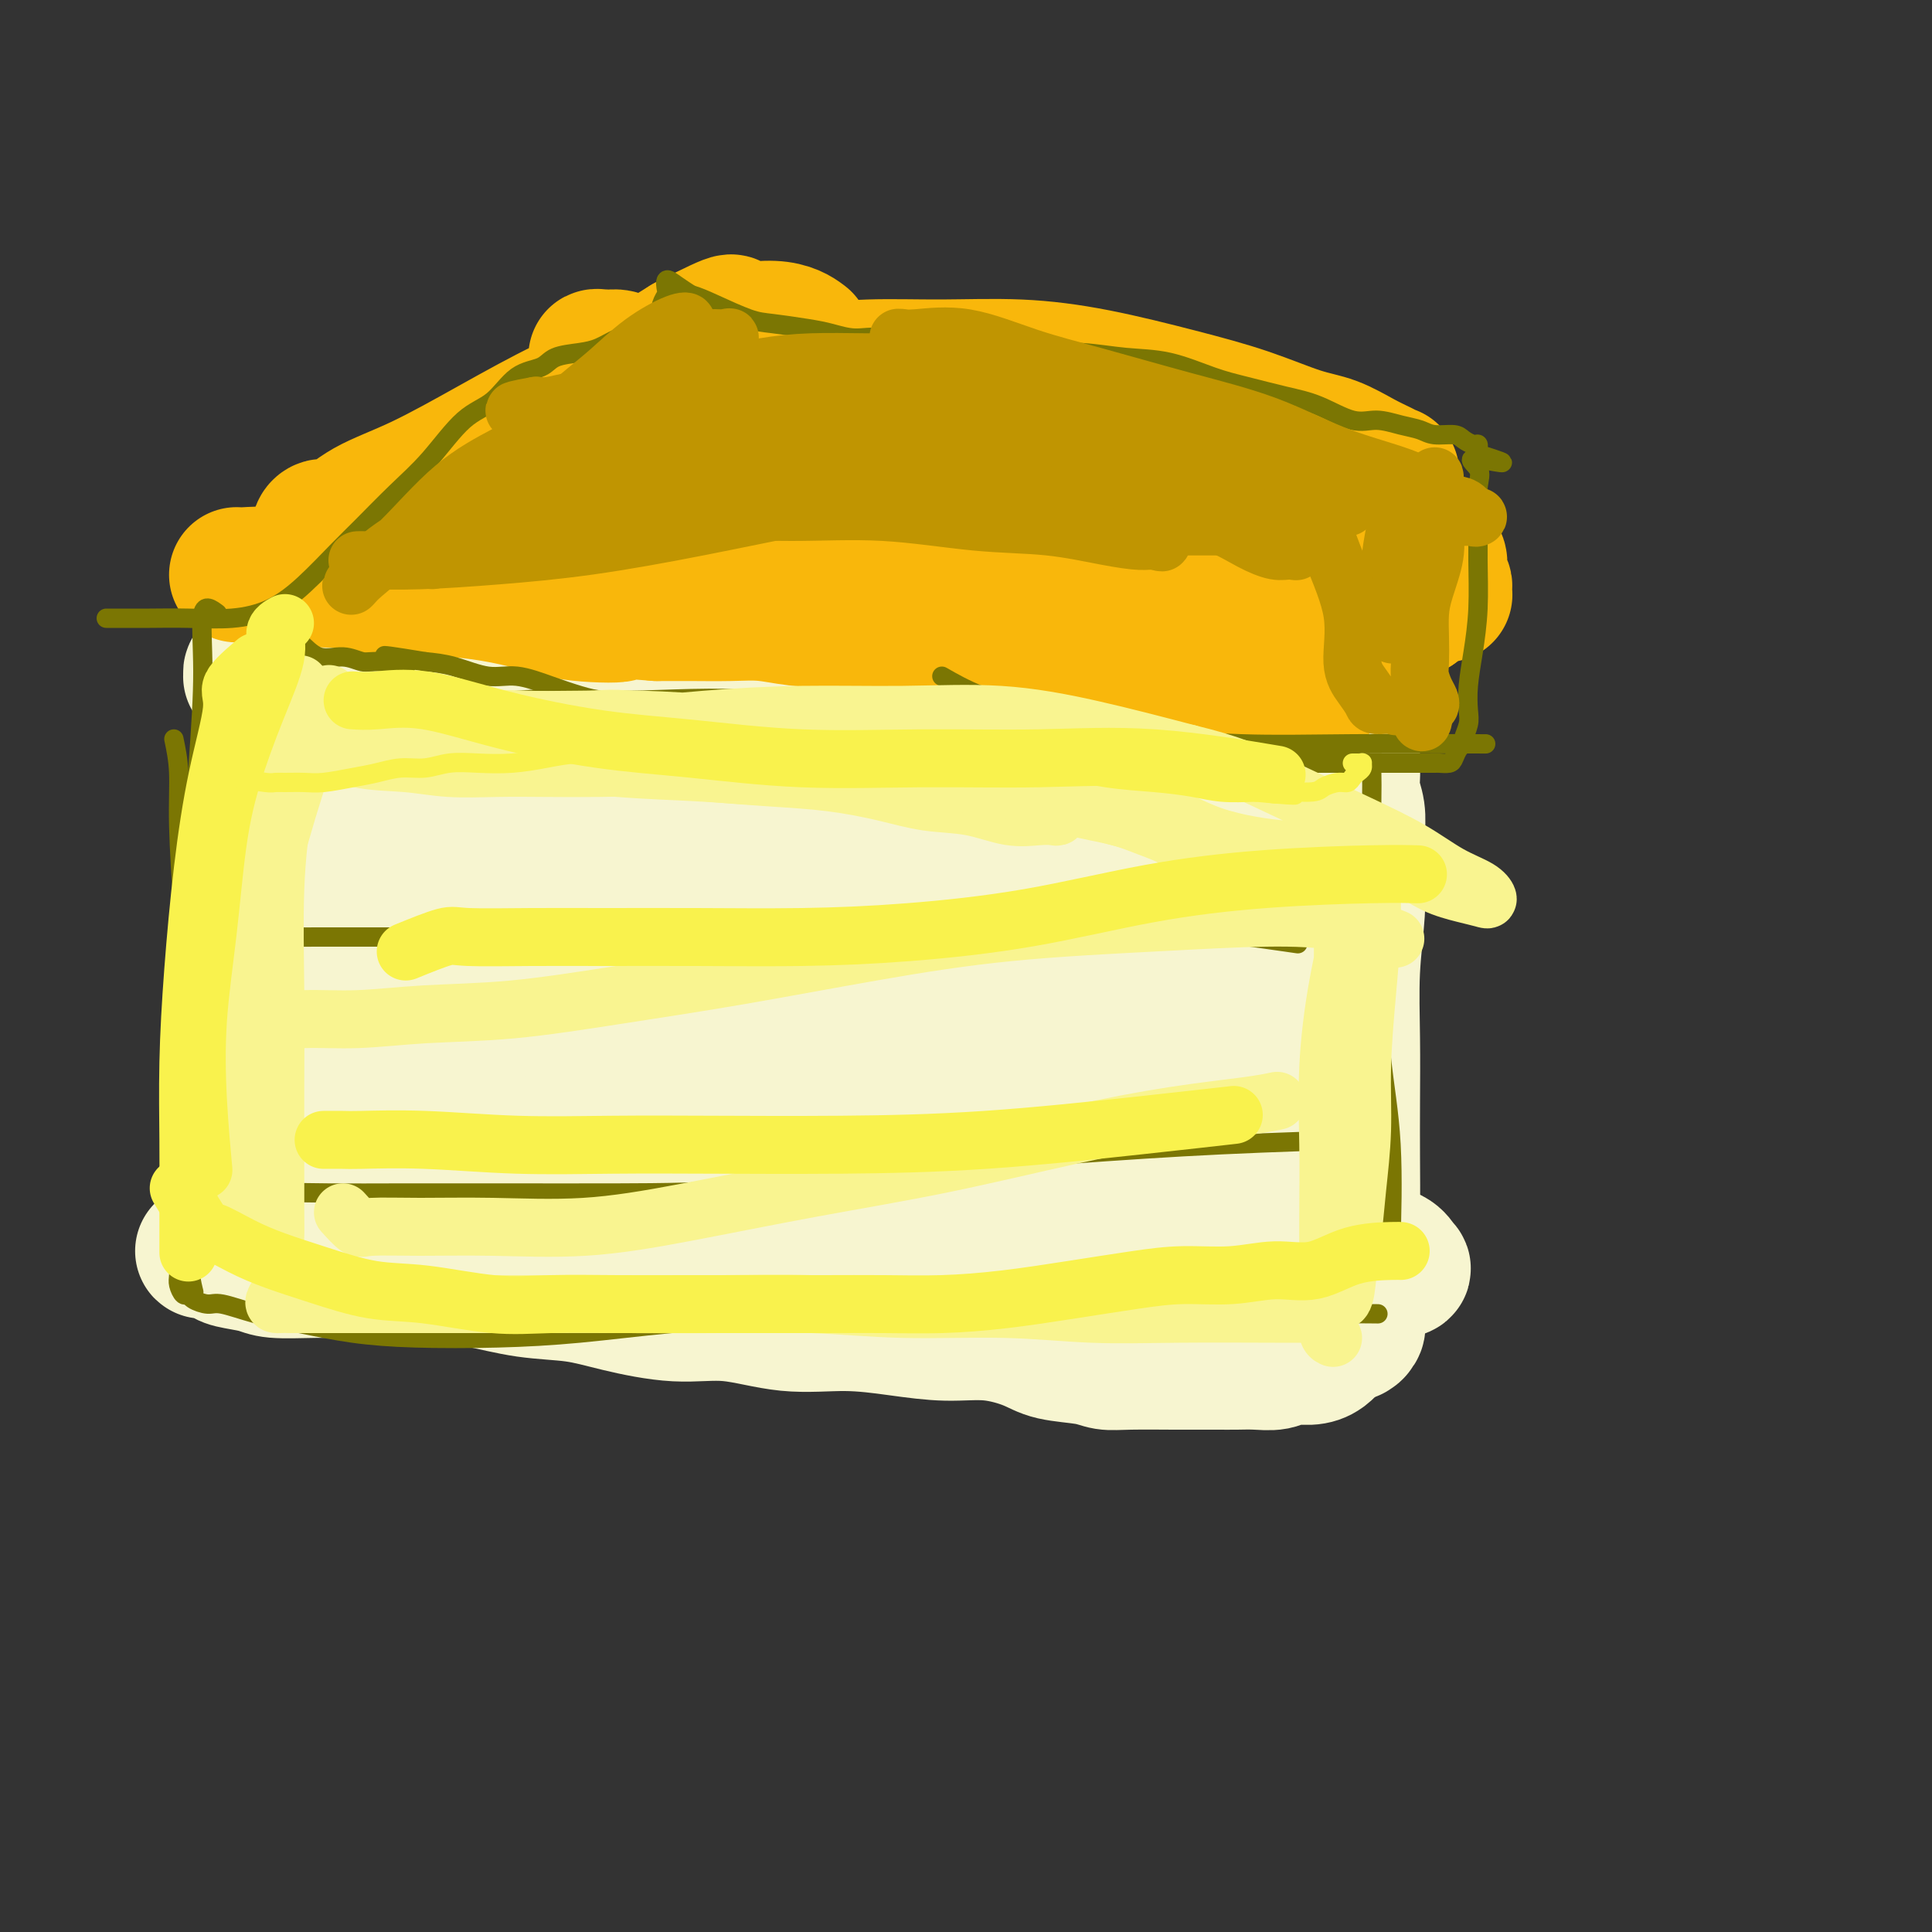 <svg viewBox='0 0 400 400' version='1.1' xmlns='http://www.w3.org/2000/svg' xmlns:xlink='http://www.w3.org/1999/xlink'><rect x="0" y="0" width="400" height="400" fill="#333333" stroke="none"/><g fill='none' stroke='#F7F5D0' stroke-width='28' stroke-linecap='round' stroke-linejoin='round'><path d='M65,135c-2.536,2.705 -5.072,5.411 -6,7c-0.928,1.589 -0.249,2.063 0,5c0.249,2.937 0.067,8.338 0,14c-0.067,5.662 -0.018,11.585 0,17c0.018,5.415 0.007,10.323 0,15c-0.007,4.677 -0.009,9.123 0,13c0.009,3.877 0.028,7.184 0,10c-0.028,2.816 -0.105,5.139 0,8c0.105,2.861 0.391,6.258 0,9c-0.391,2.742 -1.461,4.827 -2,7c-0.539,2.173 -0.548,4.432 -1,6c-0.452,1.568 -1.347,2.445 -2,4c-0.653,1.555 -1.064,3.790 -2,5c-0.936,1.210 -2.397,1.396 -3,2c-0.603,0.604 -0.349,1.626 -1,2c-0.651,0.374 -2.207,0.099 -3,0c-0.793,-0.099 -0.822,-0.024 -1,0c-0.178,0.024 -0.503,-0.005 -1,0c-0.497,0.005 -1.164,0.043 -1,0c0.164,-0.043 1.159,-0.165 2,0c0.841,0.165 1.527,0.619 2,1c0.473,0.381 0.732,0.691 2,1c1.268,0.309 3.546,0.619 5,1c1.454,0.381 2.084,0.833 4,1c1.916,0.167 5.119,0.048 8,0c2.881,-0.048 5.441,-0.024 8,0'/><path d='M73,263c6.461,0.854 7.114,0.987 9,1c1.886,0.013 5.005,-0.096 8,0c2.995,0.096 5.865,0.398 9,1c3.135,0.602 6.535,1.504 10,2c3.465,0.496 6.995,0.585 10,1c3.005,0.415 5.485,1.154 9,2c3.515,0.846 8.064,1.799 12,2c3.936,0.201 7.260,-0.348 11,0c3.740,0.348 7.897,1.594 12,2c4.103,0.406 8.152,-0.029 12,0c3.848,0.029 7.495,0.522 11,1c3.505,0.478 6.867,0.940 10,1c3.133,0.060 6.035,-0.281 9,0c2.965,0.281 5.992,1.186 8,2c2.008,0.814 2.996,1.539 5,2c2.004,0.461 5.024,0.660 7,1c1.976,0.340 2.909,0.823 4,1c1.091,0.177 2.339,0.047 5,0c2.661,-0.047 6.735,-0.013 9,0c2.265,0.013 2.721,0.005 4,0c1.279,-0.005 3.380,-0.005 5,0c1.620,0.005 2.758,0.016 4,0c1.242,-0.016 2.587,-0.059 4,0c1.413,0.059 2.893,0.219 4,0c1.107,-0.219 1.840,-0.818 3,-1c1.160,-0.182 2.747,0.053 4,0c1.253,-0.053 2.171,-0.396 3,-1c0.829,-0.604 1.569,-1.470 2,-2c0.431,-0.530 0.552,-0.723 1,-1c0.448,-0.277 1.224,-0.639 2,-1'/><path d='M279,276c2.543,-0.925 1.399,-0.236 1,0c-0.399,0.236 -0.054,0.019 0,0c0.054,-0.019 -0.182,0.159 0,0c0.182,-0.159 0.782,-0.654 1,-1c0.218,-0.346 0.055,-0.541 0,-1c-0.055,-0.459 -0.001,-1.182 0,-2c0.001,-0.818 -0.052,-1.732 0,-3c0.052,-1.268 0.210,-2.889 0,-5c-0.210,-2.111 -0.788,-4.711 -1,-7c-0.212,-2.289 -0.058,-4.266 0,-7c0.058,-2.734 0.019,-6.223 0,-10c-0.019,-3.777 -0.019,-7.841 0,-12c0.019,-4.159 0.057,-8.411 0,-13c-0.057,-4.589 -0.211,-9.514 0,-14c0.211,-4.486 0.785,-8.531 1,-12c0.215,-3.469 0.072,-6.360 0,-9c-0.072,-2.640 -0.072,-5.028 0,-7c0.072,-1.972 0.215,-3.529 0,-5c-0.215,-1.471 -0.790,-2.855 -1,-4c-0.210,-1.145 -0.057,-2.051 0,-3c0.057,-0.949 0.017,-1.943 0,-3c-0.017,-1.057 -0.010,-2.178 0,-3c0.010,-0.822 0.023,-1.344 0,-2c-0.023,-0.656 -0.083,-1.446 0,-2c0.083,-0.554 0.309,-0.873 0,-1c-0.309,-0.127 -1.155,-0.064 -2,0'/><path d='M278,150c-1.012,-2.785 -2.043,-0.746 -3,0c-0.957,0.746 -1.842,0.199 -3,0c-1.158,-0.199 -2.590,-0.050 -4,0c-1.410,0.050 -2.800,-0.001 -4,0c-1.200,0.001 -2.211,0.053 -4,0c-1.789,-0.053 -4.356,-0.210 -6,0c-1.644,0.210 -2.365,0.788 -4,1c-1.635,0.212 -4.185,0.057 -6,0c-1.815,-0.057 -2.897,-0.015 -5,0c-2.103,0.015 -5.228,0.004 -8,0c-2.772,-0.004 -5.193,-0.001 -8,0c-2.807,0.001 -6.002,0.000 -9,0c-2.998,-0.000 -5.800,-0.000 -9,0c-3.200,0.000 -6.798,0.000 -10,0c-3.202,-0.000 -6.009,-0.000 -9,0c-2.991,0.000 -6.167,0.000 -9,0c-2.833,-0.000 -5.324,-0.000 -8,0c-2.676,0.000 -5.537,0.001 -8,0c-2.463,-0.001 -4.527,-0.003 -7,0c-2.473,0.003 -5.356,0.011 -8,0c-2.644,-0.011 -5.050,-0.042 -7,0c-1.950,0.042 -3.445,0.155 -6,0c-2.555,-0.155 -6.172,-0.580 -9,-1c-2.828,-0.420 -4.868,-0.834 -7,-1c-2.132,-0.166 -4.357,-0.082 -7,0c-2.643,0.082 -5.704,0.163 -8,0c-2.296,-0.163 -3.828,-0.568 -6,-1c-2.172,-0.432 -4.984,-0.889 -7,-1c-2.016,-0.111 -3.235,0.124 -5,0c-1.765,-0.124 -4.076,-0.607 -6,-1c-1.924,-0.393 -3.462,-0.697 -5,-1'/><path d='M73,145c-10.150,-1.106 -5.525,-0.871 -5,-1c0.525,-0.129 -3.051,-0.622 -5,-1c-1.949,-0.378 -2.273,-0.641 -3,-1c-0.727,-0.359 -1.859,-0.814 -3,-1c-1.141,-0.186 -2.291,-0.101 -3,0c-0.709,0.101 -0.976,0.219 -1,0c-0.024,-0.219 0.194,-0.776 0,-1c-0.194,-0.224 -0.799,-0.113 -1,0c-0.201,0.113 0.002,0.230 0,0c-0.002,-0.230 -0.208,-0.808 0,-1c0.208,-0.192 0.829,0.001 1,0c0.171,-0.001 -0.108,-0.196 0,0c0.108,0.196 0.604,0.784 1,1c0.396,0.216 0.694,0.061 1,0c0.306,-0.061 0.621,-0.028 1,0c0.379,0.028 0.822,0.052 1,0c0.178,-0.052 0.090,-0.178 0,0c-0.090,0.178 -0.182,0.662 0,1c0.182,0.338 0.637,0.530 1,1c0.363,0.470 0.633,1.219 1,2c0.367,0.781 0.829,1.595 1,3c0.171,1.405 0.049,3.401 0,6c-0.049,2.599 -0.024,5.799 0,9'/><path d='M60,162c0.000,4.557 0.001,8.448 0,13c-0.001,4.552 -0.004,9.764 0,16c0.004,6.236 0.015,13.496 0,20c-0.015,6.504 -0.055,12.252 0,18c0.055,5.748 0.207,11.495 0,16c-0.207,4.505 -0.773,7.766 -1,10c-0.227,2.234 -0.117,3.440 0,5c0.117,1.560 0.240,3.474 0,1c-0.240,-2.474 -0.845,-9.336 -1,-16c-0.155,-6.664 0.138,-13.130 0,-21c-0.138,-7.870 -0.707,-17.145 0,-26c0.707,-8.855 2.690,-17.292 5,-25c2.310,-7.708 4.947,-14.688 7,-20c2.053,-5.312 3.520,-8.954 5,-11c1.480,-2.046 2.971,-2.494 4,-3c1.029,-0.506 1.596,-1.071 2,0c0.404,1.071 0.644,3.776 1,7c0.356,3.224 0.826,6.967 1,12c0.174,5.033 0.051,11.356 0,18c-0.051,6.644 -0.030,13.610 0,21c0.030,7.390 0.067,15.203 0,22c-0.067,6.797 -0.240,12.576 0,17c0.240,4.424 0.891,7.491 1,10c0.109,2.509 -0.326,4.458 0,6c0.326,1.542 1.411,2.677 2,3c0.589,0.323 0.680,-0.165 1,0c0.320,0.165 0.869,0.982 1,0c0.131,-0.982 -0.157,-3.764 0,-7c0.157,-3.236 0.759,-6.924 1,-11c0.241,-4.076 0.120,-8.538 0,-13'/><path d='M89,224c0.839,-6.928 1.436,-8.747 2,-11c0.564,-2.253 1.093,-4.941 2,-7c0.907,-2.059 2.190,-3.489 3,-4c0.810,-0.511 1.146,-0.104 2,0c0.854,0.104 2.228,-0.095 3,1c0.772,1.095 0.944,3.486 1,6c0.056,2.514 -0.005,5.152 0,8c0.005,2.848 0.074,5.907 0,9c-0.074,3.093 -0.292,6.221 -1,9c-0.708,2.779 -1.907,5.208 -3,7c-1.093,1.792 -2.079,2.946 -3,3c-0.921,0.054 -1.776,-0.992 -2,-5c-0.224,-4.008 0.184,-10.979 0,-19c-0.184,-8.021 -0.958,-17.093 0,-26c0.958,-8.907 3.648,-17.649 6,-25c2.352,-7.351 4.364,-13.309 7,-17c2.636,-3.691 5.895,-5.113 9,-6c3.105,-0.887 6.057,-1.237 9,0c2.943,1.237 5.876,4.063 9,8c3.124,3.937 6.439,8.986 9,14c2.561,5.014 4.369,9.994 6,15c1.631,5.006 3.084,10.040 4,15c0.916,4.960 1.296,9.847 1,16c-0.296,6.153 -1.266,13.574 -3,19c-1.734,5.426 -4.230,8.859 -7,12c-2.770,3.141 -5.813,5.992 -8,7c-2.187,1.008 -3.517,0.173 -6,0c-2.483,-0.173 -6.119,0.314 -9,-1c-2.881,-1.314 -5.006,-4.431 -7,-8c-1.994,-3.569 -3.855,-7.591 -5,-12c-1.145,-4.409 -1.572,-9.204 -2,-14'/><path d='M106,218c-0.514,-5.058 -0.799,-10.705 0,-15c0.799,-4.295 2.681,-7.240 5,-10c2.319,-2.760 5.073,-5.335 8,-7c2.927,-1.665 6.026,-2.419 9,-3c2.974,-0.581 5.821,-0.989 9,-1c3.179,-0.011 6.689,0.376 10,2c3.311,1.624 6.422,4.485 10,7c3.578,2.515 7.624,4.685 11,7c3.376,2.315 6.081,4.777 9,8c2.919,3.223 6.052,7.207 8,11c1.948,3.793 2.713,7.393 3,11c0.287,3.607 0.097,7.219 0,11c-0.097,3.781 -0.102,7.731 -1,11c-0.898,3.269 -2.691,5.856 -5,8c-2.309,2.144 -5.134,3.845 -8,5c-2.866,1.155 -5.772,1.763 -9,2c-3.228,0.237 -6.778,0.102 -10,-1c-3.222,-1.102 -6.114,-3.171 -9,-5c-2.886,-1.829 -5.764,-3.419 -9,-4c-3.236,-0.581 -6.828,-0.154 -9,0c-2.172,0.154 -2.922,0.034 -4,0c-1.078,-0.034 -2.483,0.019 -3,0c-0.517,-0.019 -0.145,-0.110 0,0c0.145,0.110 0.063,0.422 1,1c0.937,0.578 2.892,1.423 5,2c2.108,0.577 4.370,0.887 8,1c3.630,0.113 8.627,0.030 14,0c5.373,-0.030 11.121,-0.008 17,0c5.879,0.008 11.891,0.002 18,0c6.109,-0.002 12.317,-0.001 18,0c5.683,0.001 10.842,0.000 16,0'/><path d='M218,259c15.563,-0.000 12.969,-0.001 15,0c2.031,0.001 8.687,0.002 14,0c5.313,-0.002 9.283,-0.008 13,0c3.717,0.008 7.182,0.030 11,0c3.818,-0.030 7.988,-0.110 11,0c3.012,0.110 4.864,0.412 6,1c1.136,0.588 1.556,1.464 2,2c0.444,0.536 0.913,0.733 0,1c-0.913,0.267 -3.207,0.604 -6,1c-2.793,0.396 -6.083,0.850 -10,1c-3.917,0.150 -8.459,-0.003 -13,0c-4.541,0.003 -9.080,0.164 -14,0c-4.920,-0.164 -10.222,-0.651 -15,-2c-4.778,-1.349 -9.032,-3.559 -13,-6c-3.968,-2.441 -7.649,-5.114 -11,-7c-3.351,-1.886 -6.373,-2.984 -10,-5c-3.627,-2.016 -7.860,-4.949 -12,-7c-4.140,-2.051 -8.189,-3.221 -12,-5c-3.811,-1.779 -7.385,-4.169 -11,-6c-3.615,-1.831 -7.271,-3.104 -10,-4c-2.729,-0.896 -4.532,-1.414 -7,-2c-2.468,-0.586 -5.602,-1.238 -8,-2c-2.398,-0.762 -4.060,-1.632 -5,-2c-0.940,-0.368 -1.157,-0.234 -1,0c0.157,0.234 0.688,0.569 1,1c0.312,0.431 0.405,0.958 2,2c1.595,1.042 4.693,2.600 8,5c3.307,2.400 6.825,5.643 11,8c4.175,2.357 9.009,3.827 13,6c3.991,2.173 7.140,5.049 10,7c2.860,1.951 5.430,2.975 8,4'/><path d='M185,250c8.716,6.149 4.505,5.023 3,5c-1.505,-0.023 -0.302,1.059 0,2c0.302,0.941 -0.295,1.742 -2,2c-1.705,0.258 -4.519,-0.029 -8,0c-3.481,0.029 -7.629,0.372 -12,-1c-4.371,-1.372 -8.965,-4.460 -14,-8c-5.035,-3.540 -10.512,-7.532 -15,-12c-4.488,-4.468 -7.986,-9.410 -11,-14c-3.014,-4.590 -5.545,-8.826 -7,-13c-1.455,-4.174 -1.834,-8.284 -2,-12c-0.166,-3.716 -0.120,-7.036 1,-10c1.120,-2.964 3.313,-5.572 6,-7c2.687,-1.428 5.869,-1.675 9,-2c3.131,-0.325 6.210,-0.727 10,0c3.790,0.727 8.291,2.583 12,5c3.709,2.417 6.626,5.393 10,8c3.374,2.607 7.204,4.843 11,7c3.796,2.157 7.557,4.234 11,6c3.443,1.766 6.568,3.220 9,5c2.432,1.780 4.173,3.885 5,6c0.827,2.115 0.742,4.240 1,7c0.258,2.760 0.861,6.153 0,9c-0.861,2.847 -3.184,5.147 -6,8c-2.816,2.853 -6.124,6.260 -10,8c-3.876,1.740 -8.321,1.813 -13,2c-4.679,0.187 -9.594,0.487 -15,-1c-5.406,-1.487 -11.305,-4.760 -16,-9c-4.695,-4.240 -8.186,-9.446 -11,-14c-2.814,-4.554 -4.950,-8.457 -6,-13c-1.050,-4.543 -1.014,-9.727 -1,-14c0.014,-4.273 0.007,-7.637 0,-11'/><path d='M124,189c0.229,-5.433 1.302,-6.516 3,-8c1.698,-1.484 4.021,-3.369 6,-4c1.979,-0.631 3.615,-0.007 6,0c2.385,0.007 5.519,-0.604 9,0c3.481,0.604 7.308,2.422 11,4c3.692,1.578 7.250,2.916 11,5c3.750,2.084 7.694,4.913 12,7c4.306,2.087 8.974,3.432 12,5c3.026,1.568 4.411,3.359 6,5c1.589,1.641 3.384,3.131 4,5c0.616,1.869 0.054,4.117 0,6c-0.054,1.883 0.399,3.402 0,5c-0.399,1.598 -1.650,3.275 -4,5c-2.350,1.725 -5.799,3.498 -10,4c-4.201,0.502 -9.155,-0.266 -15,0c-5.845,0.266 -12.583,1.567 -19,0c-6.417,-1.567 -12.514,-6.000 -18,-10c-5.486,-4.000 -10.360,-7.566 -14,-11c-3.640,-3.434 -6.045,-6.735 -8,-9c-1.955,-2.265 -3.460,-3.493 -4,-5c-0.540,-1.507 -0.115,-3.293 0,-5c0.115,-1.707 -0.081,-3.335 1,-5c1.081,-1.665 3.440,-3.368 7,-5c3.560,-1.632 8.321,-3.192 13,-4c4.679,-0.808 9.277,-0.863 15,-1c5.723,-0.137 12.571,-0.357 19,0c6.429,0.357 12.438,1.292 18,2c5.562,0.708 10.676,1.190 16,2c5.324,0.810 10.856,1.949 16,3c5.144,1.051 9.898,2.015 14,3c4.102,0.985 7.551,1.993 11,3'/><path d='M242,186c12.806,2.759 7.322,3.156 6,4c-1.322,0.844 1.516,2.135 3,3c1.484,0.865 1.612,1.304 1,2c-0.612,0.696 -1.963,1.651 -4,2c-2.037,0.349 -4.760,0.094 -8,0c-3.240,-0.094 -6.996,-0.025 -11,0c-4.004,0.025 -8.255,0.007 -13,0c-4.745,-0.007 -9.985,-0.003 -15,0c-5.015,0.003 -9.806,0.005 -14,0c-4.194,-0.005 -7.792,-0.016 -11,0c-3.208,0.016 -6.025,0.059 -8,0c-1.975,-0.059 -3.109,-0.221 -4,-1c-0.891,-0.779 -1.540,-2.177 -2,-3c-0.460,-0.823 -0.733,-1.072 0,-2c0.733,-0.928 2.470,-2.537 5,-4c2.530,-1.463 5.851,-2.781 10,-4c4.149,-1.219 9.125,-2.339 14,-3c4.875,-0.661 9.649,-0.864 14,-1c4.351,-0.136 8.280,-0.204 12,0c3.720,0.204 7.230,0.681 11,1c3.770,0.319 7.799,0.480 11,1c3.201,0.520 5.575,1.400 8,3c2.425,1.600 4.900,3.919 6,7c1.100,3.081 0.826,6.925 1,11c0.174,4.075 0.795,8.380 0,13c-0.795,4.620 -3.007,9.553 -5,14c-1.993,4.447 -3.766,8.407 -6,12c-2.234,3.593 -4.929,6.819 -7,9c-2.071,2.181 -3.519,3.318 -5,4c-1.481,0.682 -2.995,0.909 -4,0c-1.005,-0.909 -1.503,-2.955 -2,-5'/><path d='M225,249c-0.400,-3.020 -0.401,-8.070 0,-14c0.401,-5.930 1.205,-12.740 3,-20c1.795,-7.260 4.582,-14.970 8,-22c3.418,-7.030 7.465,-13.381 11,-17c3.535,-3.619 6.556,-4.508 9,-5c2.444,-0.492 4.312,-0.587 6,0c1.688,0.587 3.198,1.858 4,4c0.802,2.142 0.896,5.156 1,9c0.104,3.844 0.219,8.517 0,13c-0.219,4.483 -0.770,8.777 -2,14c-1.230,5.223 -3.138,11.376 -5,16c-1.862,4.624 -3.678,7.719 -5,11c-1.322,3.281 -2.150,6.748 -3,8c-0.850,1.252 -1.723,0.288 -2,0c-0.277,-0.288 0.041,0.101 0,-2c-0.041,-2.101 -0.442,-6.693 0,-12c0.442,-5.307 1.726,-11.329 3,-17c1.274,-5.671 2.539,-10.992 4,-16c1.461,-5.008 3.120,-9.704 4,-12c0.880,-2.296 0.981,-2.190 1,-2c0.019,0.190 -0.044,0.466 0,2c0.044,1.534 0.197,4.326 -1,7c-1.197,2.674 -3.742,5.228 -6,8c-2.258,2.772 -4.228,5.760 -6,9c-1.772,3.240 -3.345,6.731 -5,10c-1.655,3.269 -3.391,6.315 -4,9c-0.609,2.685 -0.091,5.010 0,7c0.091,1.990 -0.244,3.647 0,5c0.244,1.353 1.066,2.403 3,3c1.934,0.597 4.981,0.742 8,0c3.019,-0.742 6.009,-2.371 9,-4'/><path d='M260,241c2.938,-1.601 5.782,-3.604 8,-5c2.218,-1.396 3.809,-2.184 5,-3c1.191,-0.816 1.983,-1.658 2,-2c0.017,-0.342 -0.739,-0.183 -2,0c-1.261,0.183 -3.026,0.390 -5,0c-1.974,-0.390 -4.156,-1.379 -6,-2c-1.844,-0.621 -3.351,-0.876 -5,-2c-1.649,-1.124 -3.440,-3.117 -4,-5c-0.560,-1.883 0.110,-3.657 0,-5c-0.110,-1.343 -1.000,-2.254 -1,-2c-0.000,0.254 0.890,1.673 2,3c1.110,1.327 2.441,2.563 3,4c0.559,1.437 0.346,3.076 1,5c0.654,1.924 2.176,4.133 3,6c0.824,1.867 0.950,3.390 1,4c0.050,0.610 0.025,0.305 0,0'/></g>
<g fill='none' stroke='#F9B70B' stroke-width='28' stroke-linecap='round' stroke-linejoin='round'><path d='M49,119c0.397,0.031 0.794,0.062 2,0c1.206,-0.062 3.222,-0.217 5,0c1.778,0.217 3.318,0.807 5,1c1.682,0.193 3.505,-0.010 5,0c1.495,0.010 2.663,0.234 4,0c1.337,-0.234 2.842,-0.927 4,-2c1.158,-1.073 1.969,-2.525 3,-4c1.031,-1.475 2.281,-2.972 4,-4c1.719,-1.028 3.906,-1.587 6,-2c2.094,-0.413 4.096,-0.678 6,-1c1.904,-0.322 3.709,-0.700 6,-1c2.291,-0.300 5.067,-0.523 8,-1c2.933,-0.477 6.023,-1.208 9,-2c2.977,-0.792 5.841,-1.645 9,-3c3.159,-1.355 6.614,-3.213 10,-5c3.386,-1.787 6.702,-3.505 10,-5c3.298,-1.495 6.578,-2.769 10,-4c3.422,-1.231 6.987,-2.421 10,-3c3.013,-0.579 5.475,-0.547 8,-1c2.525,-0.453 5.114,-1.389 7,-2c1.886,-0.611 3.068,-0.896 4,-1c0.932,-0.104 1.612,-0.028 2,0c0.388,0.028 0.484,0.007 1,0c0.516,-0.007 1.451,-0.002 2,0c0.549,0.002 0.711,0.001 1,0c0.289,-0.001 0.706,-0.000 1,0c0.294,0.000 0.464,0.000 1,0c0.536,-0.000 1.439,-0.000 2,0c0.561,0.000 0.781,0.000 1,0'/><path d='M195,79c4.854,-0.619 1.989,-0.166 1,0c-0.989,0.166 -0.103,0.044 1,0c1.103,-0.044 2.422,-0.011 3,0c0.578,0.011 0.416,0.000 1,0c0.584,-0.000 1.915,0.010 3,0c1.085,-0.010 1.923,-0.042 3,0c1.077,0.042 2.391,0.156 4,1c1.609,0.844 3.513,2.416 6,4c2.487,1.584 5.557,3.180 9,5c3.443,1.820 7.259,3.864 11,6c3.741,2.136 7.409,4.365 11,6c3.591,1.635 7.106,2.675 10,4c2.894,1.325 5.166,2.933 8,4c2.834,1.067 6.230,1.591 9,2c2.770,0.409 4.913,0.701 7,1c2.087,0.299 4.118,0.604 6,1c1.882,0.396 3.614,0.883 5,1c1.386,0.117 2.424,-0.138 3,0c0.576,0.138 0.689,0.667 1,1c0.311,0.333 0.819,0.471 1,1c0.181,0.529 0.034,1.451 0,2c-0.034,0.549 0.043,0.725 0,1c-0.043,0.275 -0.206,0.649 0,1c0.206,0.351 0.783,0.680 1,1c0.217,0.320 0.075,0.630 0,1c-0.075,0.370 -0.082,0.800 0,1c0.082,0.200 0.253,0.169 0,0c-0.253,-0.169 -0.929,-0.477 -2,0c-1.071,0.477 -2.535,1.738 -4,3'/><path d='M293,126c-1.869,0.879 -3.540,1.076 -5,2c-1.460,0.924 -2.709,2.576 -4,4c-1.291,1.424 -2.624,2.620 -4,4c-1.376,1.380 -2.795,2.944 -4,4c-1.205,1.056 -2.196,1.604 -3,2c-0.804,0.396 -1.422,0.640 -2,1c-0.578,0.360 -1.117,0.836 -2,1c-0.883,0.164 -2.112,0.018 -3,0c-0.888,-0.018 -1.437,0.094 -2,0c-0.563,-0.094 -1.142,-0.392 -2,-1c-0.858,-0.608 -1.995,-1.526 -3,-2c-1.005,-0.474 -1.878,-0.506 -3,-1c-1.122,-0.494 -2.493,-1.452 -4,-2c-1.507,-0.548 -3.150,-0.687 -5,-1c-1.850,-0.313 -3.907,-0.801 -6,-1c-2.093,-0.199 -4.221,-0.109 -6,0c-1.779,0.109 -3.210,0.236 -5,0c-1.790,-0.236 -3.941,-0.836 -6,-1c-2.059,-0.164 -4.027,0.110 -6,0c-1.973,-0.110 -3.951,-0.602 -6,-1c-2.049,-0.398 -4.169,-0.702 -6,-1c-1.831,-0.298 -3.373,-0.590 -6,-1c-2.627,-0.410 -6.339,-0.937 -9,-1c-2.661,-0.063 -4.270,0.337 -7,0c-2.730,-0.337 -6.580,-1.411 -10,-2c-3.420,-0.589 -6.408,-0.694 -9,-1c-2.592,-0.306 -4.788,-0.814 -7,-1c-2.212,-0.186 -4.442,-0.050 -7,0c-2.558,0.050 -5.445,0.014 -8,0c-2.555,-0.014 -4.777,-0.007 -7,0'/><path d='M136,127c-17.686,-1.417 -9.401,-0.460 -8,0c1.401,0.460 -4.084,0.425 -8,0c-3.916,-0.425 -6.264,-1.238 -9,-2c-2.736,-0.762 -5.860,-1.473 -9,-2c-3.140,-0.527 -6.297,-0.870 -9,-1c-2.703,-0.130 -4.952,-0.048 -7,0c-2.048,0.048 -3.896,0.063 -5,0c-1.104,-0.063 -1.463,-0.205 -2,0c-0.537,0.205 -1.252,0.757 -1,1c0.252,0.243 1.471,0.177 2,0c0.529,-0.177 0.369,-0.464 2,-1c1.631,-0.536 5.054,-1.322 9,-2c3.946,-0.678 8.416,-1.250 14,-2c5.584,-0.750 12.282,-1.678 19,-2c6.718,-0.322 13.456,-0.038 20,0c6.544,0.038 12.894,-0.170 19,0c6.106,0.170 11.966,0.716 18,1c6.034,0.284 12.240,0.304 18,1c5.760,0.696 11.072,2.067 16,3c4.928,0.933 9.471,1.426 14,2c4.529,0.574 9.045,1.227 12,2c2.955,0.773 4.349,1.666 6,2c1.651,0.334 3.559,0.110 3,0c-0.559,-0.110 -3.583,-0.107 -6,0c-2.417,0.107 -4.225,0.317 -7,0c-2.775,-0.317 -6.516,-1.162 -10,-2c-3.484,-0.838 -6.710,-1.668 -11,-3c-4.290,-1.332 -9.645,-3.166 -15,-5'/><path d='M201,117c-7.014,-2.491 -11.549,-4.718 -16,-7c-4.451,-2.282 -8.818,-4.617 -13,-7c-4.182,-2.383 -8.179,-4.813 -11,-7c-2.821,-2.187 -4.466,-4.130 -6,-6c-1.534,-1.870 -2.956,-3.667 -4,-5c-1.044,-1.333 -1.708,-2.202 -2,-3c-0.292,-0.798 -0.210,-1.524 0,-2c0.210,-0.476 0.548,-0.702 2,-1c1.452,-0.298 4.019,-0.670 7,-1c2.981,-0.330 6.375,-0.620 10,-1c3.625,-0.380 7.482,-0.850 12,-1c4.518,-0.150 9.698,0.020 15,0c5.302,-0.020 10.727,-0.230 16,0c5.273,0.230 10.393,0.900 16,2c5.607,1.100 11.700,2.630 17,4c5.300,1.370 9.808,2.580 14,4c4.192,1.420 8.069,3.050 11,4c2.931,0.950 4.915,1.220 7,2c2.085,0.780 4.271,2.068 6,3c1.729,0.932 3.000,1.506 4,2c1.000,0.494 1.730,0.907 2,1c0.270,0.093 0.080,-0.135 0,0c-0.080,0.135 -0.051,0.631 0,1c0.051,0.369 0.123,0.610 0,1c-0.123,0.390 -0.442,0.931 -1,1c-0.558,0.069 -1.357,-0.332 -2,0c-0.643,0.332 -1.131,1.398 -2,2c-0.869,0.602 -2.119,0.739 -3,1c-0.881,0.261 -1.395,0.646 -2,1c-0.605,0.354 -1.303,0.677 -2,1'/><path d='M276,106c-2.480,1.308 -2.679,1.079 -3,1c-0.321,-0.079 -0.764,-0.007 -2,0c-1.236,0.007 -3.266,-0.052 -5,0c-1.734,0.052 -3.174,0.216 -5,0c-1.826,-0.216 -4.039,-0.813 -6,-2c-1.961,-1.187 -3.670,-2.965 -6,-4c-2.330,-1.035 -5.282,-1.326 -8,-2c-2.718,-0.674 -5.202,-1.732 -8,-3c-2.798,-1.268 -5.911,-2.747 -9,-4c-3.089,-1.253 -6.155,-2.280 -9,-3c-2.845,-0.720 -5.471,-1.134 -8,-2c-2.529,-0.866 -4.963,-2.184 -7,-3c-2.037,-0.816 -3.679,-1.130 -6,-2c-2.321,-0.870 -5.321,-2.296 -7,-3c-1.679,-0.704 -2.038,-0.686 -3,-1c-0.962,-0.314 -2.526,-0.960 -2,-1c0.526,-0.040 3.141,0.527 5,1c1.859,0.473 2.962,0.851 5,2c2.038,1.149 5.012,3.070 8,5c2.988,1.930 5.990,3.871 10,6c4.010,2.129 9.029,4.447 14,7c4.971,2.553 9.896,5.342 14,8c4.104,2.658 7.388,5.185 10,7c2.612,1.815 4.554,2.917 6,4c1.446,1.083 2.398,2.146 3,3c0.602,0.854 0.854,1.499 1,2c0.146,0.501 0.184,0.857 0,1c-0.184,0.143 -0.592,0.071 -1,0'/><path d='M257,123c3.118,2.683 1.411,0.889 0,0c-1.411,-0.889 -2.528,-0.874 -4,-1c-1.472,-0.126 -3.300,-0.393 -5,-1c-1.700,-0.607 -3.273,-1.555 -5,-2c-1.727,-0.445 -3.608,-0.389 -6,-1c-2.392,-0.611 -5.295,-1.890 -8,-3c-2.705,-1.110 -5.213,-2.051 -8,-3c-2.787,-0.949 -5.853,-1.907 -8,-3c-2.147,-1.093 -3.375,-2.320 -5,-3c-1.625,-0.680 -3.649,-0.814 -5,-1c-1.351,-0.186 -2.031,-0.424 -3,-1c-0.969,-0.576 -2.227,-1.491 -3,-2c-0.773,-0.509 -1.062,-0.614 -2,-1c-0.938,-0.386 -2.524,-1.055 -4,-2c-1.476,-0.945 -2.842,-2.165 -4,-3c-1.158,-0.835 -2.108,-1.283 -3,-2c-0.892,-0.717 -1.724,-1.702 -3,-2c-1.276,-0.298 -2.995,0.091 -4,0c-1.005,-0.091 -1.298,-0.661 -2,-1c-0.702,-0.339 -1.815,-0.445 -3,-1c-1.185,-0.555 -2.443,-1.557 -4,-2c-1.557,-0.443 -3.412,-0.327 -5,-1c-1.588,-0.673 -2.910,-2.135 -5,-3c-2.090,-0.865 -4.948,-1.135 -7,-2c-2.052,-0.865 -3.298,-2.327 -5,-3c-1.702,-0.673 -3.860,-0.559 -6,-1c-2.140,-0.441 -4.261,-1.439 -6,-2c-1.739,-0.561 -3.095,-0.687 -4,-1c-0.905,-0.313 -1.359,-0.815 -2,-1c-0.641,-0.185 -1.469,-0.053 -2,0c-0.531,0.053 -0.766,0.026 -1,0'/><path d='M125,74c-3.245,-0.600 -0.856,0.401 0,1c0.856,0.599 0.180,0.797 0,1c-0.180,0.203 0.138,0.412 0,1c-0.138,0.588 -0.730,1.553 -1,2c-0.270,0.447 -0.216,0.374 -1,1c-0.784,0.626 -2.404,1.952 -4,3c-1.596,1.048 -3.166,1.817 -5,3c-1.834,1.183 -3.930,2.778 -6,4c-2.070,1.222 -4.114,2.071 -6,3c-1.886,0.929 -3.613,1.940 -5,3c-1.387,1.060 -2.433,2.170 -4,3c-1.567,0.830 -3.654,1.379 -5,2c-1.346,0.621 -1.950,1.316 -3,2c-1.050,0.684 -2.546,1.359 -4,2c-1.454,0.641 -2.865,1.247 -4,2c-1.135,0.753 -1.993,1.653 -3,2c-1.007,0.347 -2.163,0.141 -3,0c-0.837,-0.141 -1.355,-0.217 -2,0c-0.645,0.217 -1.416,0.726 -2,1c-0.584,0.274 -0.982,0.313 -1,0c-0.018,-0.313 0.343,-0.979 1,-1c0.657,-0.021 1.608,0.603 3,0c1.392,-0.603 3.224,-2.434 6,-4c2.776,-1.566 6.495,-2.867 11,-5c4.505,-2.133 9.795,-5.097 15,-8c5.205,-2.903 10.324,-5.743 15,-8c4.676,-2.257 8.907,-3.931 13,-6c4.093,-2.069 8.046,-4.535 12,-7'/><path d='M142,71c13.191,-6.681 8.670,-3.884 9,-3c0.330,0.884 5.512,-0.147 9,0c3.488,0.147 5.282,1.470 6,2c0.718,0.530 0.359,0.265 0,0'/></g>
<g fill='none' stroke='#7B7603' stroke-width='4' stroke-linecap='round' stroke-linejoin='round'><path d='M46,190c-0.905,1.691 -1.810,3.381 -2,4c-0.190,0.619 0.335,0.166 2,0c1.665,-0.166 4.470,-0.045 8,0c3.530,0.045 7.786,0.013 12,0c4.214,-0.013 8.384,-0.006 14,0c5.616,0.006 12.676,0.012 19,0c6.324,-0.012 11.913,-0.041 18,0c6.087,0.041 12.672,0.152 20,0c7.328,-0.152 15.400,-0.565 23,-1c7.600,-0.435 14.727,-0.890 23,-1c8.273,-0.110 17.692,0.125 27,0c9.308,-0.125 18.506,-0.611 29,0c10.494,0.611 22.284,2.317 27,3c4.716,0.683 2.358,0.341 0,0'/><path d='M65,156c2.653,-0.939 5.306,-1.878 9,-3c3.694,-1.122 8.429,-2.427 14,-4c5.571,-1.573 11.978,-3.412 19,-4c7.022,-0.588 14.658,0.077 23,0c8.342,-0.077 17.391,-0.897 28,0c10.609,0.897 22.779,3.511 32,5c9.221,1.489 15.492,1.854 18,2c2.508,0.146 1.254,0.073 0,0'/><path d='M195,140c2.342,1.343 4.685,2.685 8,4c3.315,1.315 7.603,2.601 13,4c5.397,1.399 11.902,2.911 19,4c7.098,1.089 14.789,1.756 22,2c7.211,0.244 13.941,0.066 23,0c9.059,-0.066 20.445,-0.019 25,0c4.555,0.019 2.277,0.009 0,0'/><path d='M49,248c2.487,-0.423 4.974,-0.845 8,-1c3.026,-0.155 6.590,-0.042 11,0c4.410,0.042 9.666,0.013 16,0c6.334,-0.013 13.746,-0.009 21,0c7.254,0.009 14.351,0.024 23,0c8.649,-0.024 18.850,-0.087 29,-1c10.150,-0.913 20.247,-2.676 31,-4c10.753,-1.324 22.161,-2.211 33,-3c10.839,-0.789 21.111,-1.482 32,-2c10.889,-0.518 22.397,-0.862 27,-1c4.603,-0.138 2.302,-0.069 0,0'/><path d='M45,127c-1.284,-0.958 -2.568,-1.915 -3,0c-0.432,1.915 -0.011,6.704 0,12c0.011,5.296 -0.389,11.100 -1,20c-0.611,8.900 -1.434,20.896 -2,29c-0.566,8.104 -0.876,12.315 -1,14c-0.124,1.685 -0.062,0.842 0,0'/><path d='M36,153c0.445,2.128 0.890,4.256 1,7c0.110,2.744 -0.115,6.104 0,11c0.115,4.896 0.570,11.327 1,19c0.430,7.673 0.833,16.589 1,25c0.167,8.411 0.096,16.316 0,24c-0.096,7.684 -0.218,15.146 0,20c0.218,4.854 0.777,7.101 1,8c0.223,0.899 0.112,0.449 0,0'/><path d='M47,192c-1.232,2.530 -2.463,5.060 -3,8c-0.537,2.940 -0.378,6.292 -1,11c-0.622,4.708 -2.023,10.774 -3,16c-0.977,5.226 -1.531,9.612 -2,14c-0.469,4.388 -0.855,8.777 -1,12c-0.145,3.223 -0.049,5.280 0,7c0.049,1.720 0.053,3.105 0,4c-0.053,0.895 -0.162,1.302 0,2c0.162,0.698 0.596,1.688 1,2c0.404,0.312 0.779,-0.054 1,0c0.221,0.054 0.287,0.528 1,1c0.713,0.472 2.072,0.942 3,1c0.928,0.058 1.425,-0.296 3,0c1.575,0.296 4.227,1.243 7,2c2.773,0.757 5.667,1.325 9,2c3.333,0.675 7.105,1.457 11,2c3.895,0.543 7.914,0.849 13,1c5.086,0.151 11.239,0.149 17,0c5.761,-0.149 11.129,-0.446 17,-1c5.871,-0.554 12.246,-1.365 19,-2c6.754,-0.635 13.887,-1.093 21,-2c7.113,-0.907 14.206,-2.264 21,-3c6.794,-0.736 13.289,-0.852 20,-1c6.711,-0.148 13.639,-0.327 20,0c6.361,0.327 12.155,1.159 18,2c5.845,0.841 11.742,1.689 17,2c5.258,0.311 9.877,0.084 15,0c5.123,-0.084 10.749,-0.024 13,0c2.251,0.024 1.125,0.012 0,0'/><path d='M284,160c0.027,1.575 0.053,3.149 0,6c-0.053,2.851 -0.186,6.977 0,13c0.186,6.023 0.691,13.943 1,21c0.309,7.057 0.423,13.252 1,19c0.577,5.748 1.617,11.047 2,18c0.383,6.953 0.109,15.558 0,19c-0.109,3.442 -0.055,1.721 0,0'/><path d='M22,128c0.772,-0.002 1.545,-0.005 3,0c1.455,0.005 3.594,0.017 6,0c2.406,-0.017 5.081,-0.062 8,0c2.919,0.062 6.084,0.232 9,0c2.916,-0.232 5.583,-0.864 8,-2c2.417,-1.136 4.584,-2.775 7,-5c2.416,-2.225 5.082,-5.037 7,-7c1.918,-1.963 3.089,-3.079 5,-5c1.911,-1.921 4.561,-4.647 7,-7c2.439,-2.353 4.667,-4.331 7,-7c2.333,-2.669 4.772,-6.028 7,-8c2.228,-1.972 4.245,-2.556 6,-4c1.755,-1.444 3.249,-3.748 5,-5c1.751,-1.252 3.758,-1.452 5,-2c1.242,-0.548 1.718,-1.445 3,-2c1.282,-0.555 3.370,-0.766 5,-1c1.630,-0.234 2.804,-0.489 4,-1c1.196,-0.511 2.415,-1.279 4,-2c1.585,-0.721 3.535,-1.396 5,-2c1.465,-0.604 2.444,-1.137 3,-2c0.556,-0.863 0.690,-2.057 1,-3c0.310,-0.943 0.796,-1.634 1,-2c0.204,-0.366 0.127,-0.407 0,-1c-0.127,-0.593 -0.303,-1.736 0,-2c0.303,-0.264 1.087,0.353 2,1c0.913,0.647 1.957,1.323 3,2'/><path d='M143,61c1.537,0.438 2.878,1.034 5,2c2.122,0.966 5.024,2.302 7,3c1.976,0.698 3.025,0.759 5,1c1.975,0.241 4.877,0.661 7,1c2.123,0.339 3.467,0.598 5,1c1.533,0.402 3.255,0.949 5,1c1.745,0.051 3.514,-0.393 5,0c1.486,0.393 2.688,1.622 4,2c1.312,0.378 2.735,-0.095 4,0c1.265,0.095 2.372,0.756 4,1c1.628,0.244 3.776,0.069 6,0c2.224,-0.069 4.524,-0.031 7,0c2.476,0.031 5.130,0.057 8,0c2.870,-0.057 5.958,-0.195 9,0c3.042,0.195 6.037,0.724 9,1c2.963,0.276 5.893,0.299 9,1c3.107,0.701 6.392,2.080 9,3c2.608,0.920 4.538,1.380 7,2c2.462,0.620 5.456,1.399 8,2c2.544,0.601 4.638,1.025 7,2c2.362,0.975 4.991,2.500 7,3c2.009,0.500 3.399,-0.024 5,0c1.601,0.024 3.412,0.598 5,1c1.588,0.402 2.954,0.634 4,1c1.046,0.366 1.773,0.868 3,1c1.227,0.132 2.956,-0.105 4,0c1.044,0.105 1.404,0.553 2,1c0.596,0.447 1.428,0.893 2,1c0.572,0.107 0.885,-0.125 1,0c0.115,0.125 0.033,0.607 0,1c-0.033,0.393 -0.016,0.696 0,1'/><path d='M306,94c9.901,3.086 2.653,1.300 0,1c-2.653,-0.300 -0.710,0.884 0,2c0.710,1.116 0.187,2.162 0,4c-0.187,1.838 -0.040,4.469 0,7c0.040,2.531 -0.028,4.964 0,8c0.028,3.036 0.152,6.675 0,10c-0.152,3.325 -0.581,6.337 -1,9c-0.419,2.663 -0.830,4.976 -1,7c-0.170,2.024 -0.101,3.760 0,5c0.101,1.240 0.234,1.985 0,3c-0.234,1.015 -0.835,2.300 -1,3c-0.165,0.700 0.106,0.814 0,1c-0.106,0.186 -0.590,0.442 -1,1c-0.410,0.558 -0.747,1.417 -1,2c-0.253,0.583 -0.422,0.888 -1,1c-0.578,0.112 -1.564,0.030 -2,0c-0.436,-0.030 -0.321,-0.008 -1,0c-0.679,0.008 -2.153,0.002 -3,0c-0.847,-0.002 -1.069,-0.001 -2,0c-0.931,0.001 -2.573,0.000 -4,0c-1.427,-0.000 -2.641,0.000 -4,0c-1.359,-0.000 -2.863,-0.001 -5,0c-2.137,0.001 -4.908,0.002 -7,0c-2.092,-0.002 -3.504,-0.007 -5,0c-1.496,0.007 -3.074,0.028 -5,0c-1.926,-0.028 -4.198,-0.104 -6,0c-1.802,0.104 -3.132,0.389 -5,0c-1.868,-0.389 -4.272,-1.451 -6,-2c-1.728,-0.549 -2.779,-0.585 -4,-1c-1.221,-0.415 -2.610,-1.207 -4,-2'/><path d='M237,153c-2.655,-0.648 -2.292,0.233 -3,0c-0.708,-0.233 -2.485,-1.579 -4,-2c-1.515,-0.421 -2.767,0.083 -4,0c-1.233,-0.083 -2.445,-0.752 -4,-1c-1.555,-0.248 -3.452,-0.073 -5,0c-1.548,0.073 -2.749,0.044 -4,0c-1.251,-0.044 -2.554,-0.103 -4,0c-1.446,0.103 -3.034,0.367 -4,1c-0.966,0.633 -1.310,1.634 -2,2c-0.690,0.366 -1.727,0.098 -3,0c-1.273,-0.098 -2.782,-0.024 -4,0c-1.218,0.024 -2.144,-0.000 -3,0c-0.856,0.000 -1.641,0.025 -3,0c-1.359,-0.025 -3.291,-0.101 -5,0c-1.709,0.101 -3.195,0.378 -5,0c-1.805,-0.378 -3.930,-1.411 -6,-2c-2.070,-0.589 -4.086,-0.732 -6,-1c-1.914,-0.268 -3.725,-0.659 -6,-1c-2.275,-0.341 -5.014,-0.630 -7,-1c-1.986,-0.370 -3.219,-0.821 -5,-1c-1.781,-0.179 -4.110,-0.086 -6,0c-1.890,0.086 -3.340,0.164 -5,0c-1.660,-0.164 -3.530,-0.571 -5,-1c-1.470,-0.429 -2.542,-0.879 -4,-1c-1.458,-0.121 -3.304,0.089 -5,0c-1.696,-0.089 -3.243,-0.475 -5,-1c-1.757,-0.525 -3.725,-1.188 -6,-2c-2.275,-0.812 -4.857,-1.774 -7,-2c-2.143,-0.226 -3.846,0.285 -6,0c-2.154,-0.285 -4.758,-1.367 -7,-2c-2.242,-0.633 -4.121,-0.816 -6,-1'/><path d='M88,137c-14.887,-2.470 -6.106,-0.645 -4,0c2.106,0.645 -2.464,0.110 -5,0c-2.536,-0.110 -3.039,0.204 -4,0c-0.961,-0.204 -2.380,-0.927 -4,-1c-1.620,-0.073 -3.440,0.505 -5,0c-1.560,-0.505 -2.862,-2.094 -4,-3c-1.138,-0.906 -2.114,-1.128 -3,-2c-0.886,-0.872 -1.682,-2.392 -2,-3c-0.318,-0.608 -0.159,-0.304 0,0'/></g>
<g fill='none' stroke='#C09501' stroke-width='12' stroke-linecap='round' stroke-linejoin='round'><path d='M108,96c1.531,-1.593 3.062,-3.185 4,-4c0.938,-0.815 1.282,-0.852 3,-2c1.718,-1.148 4.808,-3.406 8,-6c3.192,-2.594 6.485,-5.522 9,-8c2.515,-2.478 4.254,-4.506 6,-6c1.746,-1.494 3.501,-2.456 4,-3c0.499,-0.544 -0.257,-0.671 -2,0c-1.743,0.671 -4.473,2.139 -7,4c-2.527,1.861 -4.852,4.116 -7,6c-2.148,1.884 -4.118,3.398 -6,5c-1.882,1.602 -3.676,3.293 -5,5c-1.324,1.707 -2.176,3.430 -2,4c0.176,0.570 1.382,-0.014 2,0c0.618,0.014 0.648,0.626 2,0c1.352,-0.626 4.027,-2.491 6,-4c1.973,-1.509 3.243,-2.662 5,-4c1.757,-1.338 3.999,-2.859 5,-4c1.001,-1.141 0.760,-1.900 0,-1c-0.760,0.900 -2.040,3.460 -4,6c-1.960,2.540 -4.602,5.061 -7,8c-2.398,2.939 -4.554,6.297 -7,9c-2.446,2.703 -5.183,4.751 -7,6c-1.817,1.249 -2.714,1.700 -3,2c-0.286,0.300 0.039,0.448 0,0c-0.039,-0.448 -0.444,-1.491 1,-3c1.444,-1.509 4.735,-3.483 8,-6c3.265,-2.517 6.504,-5.576 10,-8c3.496,-2.424 7.248,-4.212 11,-6'/><path d='M135,86c6.679,-4.127 8.377,-2.944 11,-3c2.623,-0.056 6.172,-1.350 9,-2c2.828,-0.650 4.934,-0.656 6,-1c1.066,-0.344 1.091,-1.025 1,0c-0.091,1.025 -0.297,3.757 -2,6c-1.703,2.243 -4.904,3.996 -8,6c-3.096,2.004 -6.089,4.260 -9,6c-2.911,1.740 -5.742,2.964 -8,4c-2.258,1.036 -3.944,1.883 -5,2c-1.056,0.117 -1.482,-0.495 -2,-1c-0.518,-0.505 -1.129,-0.902 0,-2c1.129,-1.098 3.998,-2.897 7,-5c3.002,-2.103 6.137,-4.511 10,-7c3.863,-2.489 8.452,-5.059 13,-7c4.548,-1.941 9.054,-3.252 12,-4c2.946,-0.748 4.334,-0.934 5,-1c0.666,-0.066 0.612,-0.012 0,1c-0.612,1.012 -1.782,2.983 -4,5c-2.218,2.017 -5.485,4.082 -9,6c-3.515,1.918 -7.279,3.690 -11,5c-3.721,1.310 -7.400,2.157 -11,3c-3.600,0.843 -7.120,1.682 -10,2c-2.880,0.318 -5.119,0.113 -7,0c-1.881,-0.113 -3.404,-0.136 -5,0c-1.596,0.136 -3.266,0.432 -3,0c0.266,-0.432 2.469,-1.591 5,-3c2.531,-1.409 5.390,-3.068 9,-4c3.610,-0.932 7.972,-1.135 13,-2c5.028,-0.865 10.722,-2.390 16,-3c5.278,-0.610 10.139,-0.305 15,0'/><path d='M173,87c9.047,-0.773 9.664,-0.207 12,0c2.336,0.207 6.391,0.053 9,0c2.609,-0.053 3.771,-0.005 3,0c-0.771,0.005 -3.476,-0.032 -7,0c-3.524,0.032 -7.866,0.133 -12,0c-4.134,-0.133 -8.061,-0.501 -12,0c-3.939,0.501 -7.892,1.871 -12,3c-4.108,1.129 -8.372,2.015 -12,3c-3.628,0.985 -6.620,2.068 -9,3c-2.380,0.932 -4.147,1.714 -3,2c1.147,0.286 5.208,0.075 9,0c3.792,-0.075 7.315,-0.013 11,0c3.685,0.013 7.531,-0.024 12,0c4.469,0.024 9.559,0.109 15,0c5.441,-0.109 11.233,-0.410 17,0c5.767,0.410 11.511,1.532 17,2c5.489,0.468 10.724,0.283 16,1c5.276,0.717 10.592,2.336 15,3c4.408,0.664 7.907,0.374 11,1c3.093,0.626 5.779,2.168 8,3c2.221,0.832 3.975,0.955 5,1c1.025,0.045 1.319,0.012 2,0c0.681,-0.012 1.750,-0.003 1,0c-0.750,0.003 -3.317,0.001 -6,0c-2.683,-0.001 -5.481,-0.000 -9,0c-3.519,0.000 -7.760,0.000 -12,0'/><path d='M242,109c-6.785,-0.526 -10.247,-1.840 -15,-3c-4.753,-1.160 -10.795,-2.166 -17,-3c-6.205,-0.834 -12.571,-1.494 -19,-2c-6.429,-0.506 -12.921,-0.856 -19,-1c-6.079,-0.144 -11.744,-0.081 -17,0c-5.256,0.081 -10.103,0.180 -15,1c-4.897,0.820 -9.844,2.362 -14,3c-4.156,0.638 -7.522,0.371 -11,1c-3.478,0.629 -7.070,2.154 -10,3c-2.930,0.846 -5.198,1.012 -7,1c-1.802,-0.012 -3.138,-0.203 -4,0c-0.862,0.203 -1.251,0.799 -1,1c0.251,0.201 1.143,0.008 3,0c1.857,-0.008 4.679,0.170 8,0c3.321,-0.170 7.141,-0.688 11,-1c3.859,-0.312 7.758,-0.416 13,-1c5.242,-0.584 11.828,-1.647 18,-2c6.172,-0.353 11.930,0.003 18,0c6.070,-0.003 12.452,-0.365 19,0c6.548,0.365 13.262,1.456 19,2c5.738,0.544 10.501,0.541 15,1c4.499,0.459 8.734,1.380 12,2c3.266,0.620 5.563,0.939 7,1c1.437,0.061 2.015,-0.136 3,0c0.985,0.136 2.377,0.603 1,0c-1.377,-0.603 -5.525,-2.278 -9,-3c-3.475,-0.722 -6.279,-0.492 -10,-1c-3.721,-0.508 -8.361,-1.754 -13,-3'/><path d='M208,105c-7.559,-1.092 -10.958,-0.323 -17,0c-6.042,0.323 -14.729,0.198 -23,0c-8.271,-0.198 -16.127,-0.470 -24,0c-7.873,0.470 -15.765,1.681 -23,3c-7.235,1.319 -13.815,2.746 -20,4c-6.185,1.254 -11.975,2.337 -16,3c-4.025,0.663 -6.284,0.907 -8,1c-1.716,0.093 -2.890,0.034 -3,0c-0.110,-0.034 0.845,-0.044 3,0c2.155,0.044 5.511,0.143 10,0c4.489,-0.143 10.110,-0.529 16,-1c5.890,-0.471 12.048,-1.026 19,-2c6.952,-0.974 14.696,-2.368 23,-4c8.304,-1.632 17.167,-3.503 25,-5c7.833,-1.497 14.637,-2.622 21,-3c6.363,-0.378 12.285,-0.010 17,0c4.715,0.010 8.221,-0.338 11,0c2.779,0.338 4.830,1.362 7,2c2.170,0.638 4.458,0.890 6,2c1.542,1.110 2.336,3.080 3,4c0.664,0.920 1.196,0.792 2,1c0.804,0.208 1.878,0.751 2,1c0.122,0.249 -0.708,0.203 -2,0c-1.292,-0.203 -3.047,-0.563 -5,-1c-1.953,-0.437 -4.103,-0.951 -7,-2c-2.897,-1.049 -6.539,-2.632 -11,-4c-4.461,-1.368 -9.739,-2.522 -16,-4c-6.261,-1.478 -13.503,-3.279 -19,-5c-5.497,-1.721 -9.248,-3.360 -13,-5'/><path d='M166,90c-12.158,-3.865 -6.054,-3.026 -4,-3c2.054,0.026 0.057,-0.759 0,-1c-0.057,-0.241 1.826,0.063 4,0c2.174,-0.063 4.639,-0.491 8,0c3.361,0.491 7.619,1.903 12,3c4.381,1.097 8.883,1.881 14,3c5.117,1.119 10.847,2.573 17,4c6.153,1.427 12.730,2.827 19,4c6.270,1.173 12.235,2.118 18,3c5.765,0.882 11.331,1.699 15,2c3.669,0.301 5.441,0.085 7,0c1.559,-0.085 2.903,-0.037 3,0c0.097,0.037 -1.055,0.065 -3,0c-1.945,-0.065 -4.682,-0.224 -8,-1c-3.318,-0.776 -7.215,-2.169 -12,-4c-4.785,-1.831 -10.458,-4.099 -17,-6c-6.542,-1.901 -13.952,-3.436 -21,-5c-7.048,-1.564 -13.735,-3.159 -19,-4c-5.265,-0.841 -9.108,-0.928 -13,-1c-3.892,-0.072 -7.834,-0.130 -10,0c-2.166,0.130 -2.555,0.446 -3,1c-0.445,0.554 -0.947,1.345 -1,2c-0.053,0.655 0.342,1.175 1,2c0.658,0.825 1.580,1.957 4,3c2.420,1.043 6.340,1.997 11,3c4.660,1.003 10.061,2.053 16,3c5.939,0.947 12.417,1.790 19,3c6.583,1.210 13.272,2.787 19,4c5.728,1.213 10.494,2.061 14,3c3.506,0.939 5.753,1.970 8,3'/><path d='M264,111c14.070,3.330 5.746,2.156 3,2c-2.746,-0.156 0.088,0.708 1,1c0.912,0.292 -0.096,0.012 -1,0c-0.904,-0.012 -1.703,0.243 -3,0c-1.297,-0.243 -3.091,-0.985 -5,-2c-1.909,-1.015 -3.934,-2.302 -8,-4c-4.066,-1.698 -10.173,-3.806 -16,-7c-5.827,-3.194 -11.375,-7.472 -16,-11c-4.625,-3.528 -8.327,-6.304 -12,-9c-3.673,-2.696 -7.316,-5.310 -10,-7c-2.684,-1.690 -4.408,-2.456 -6,-3c-1.592,-0.544 -3.050,-0.866 -4,-1c-0.950,-0.134 -1.390,-0.081 -1,0c0.390,0.081 1.611,0.191 4,0c2.389,-0.191 5.946,-0.682 10,0c4.054,0.682 8.606,2.538 13,4c4.394,1.462 8.631,2.530 14,4c5.369,1.470 11.870,3.341 18,5c6.130,1.659 11.890,3.107 17,5c5.110,1.893 9.571,4.232 14,6c4.429,1.768 8.825,2.965 12,4c3.175,1.035 5.128,1.910 7,3c1.872,1.090 3.663,2.397 5,3c1.337,0.603 2.220,0.501 3,1c0.780,0.499 1.456,1.598 2,2c0.544,0.402 0.954,0.108 1,0c0.046,-0.108 -0.273,-0.031 -1,0c-0.727,0.031 -1.864,0.015 -3,0'/><path d='M302,107c-1.285,0.063 -2.998,0.220 -4,0c-1.002,-0.220 -1.291,-0.815 -2,-1c-0.709,-0.185 -1.836,0.042 -3,0c-1.164,-0.042 -2.364,-0.354 -3,0c-0.636,0.354 -0.706,1.373 -1,3c-0.294,1.627 -0.811,3.862 -1,6c-0.189,2.138 -0.051,4.180 0,6c0.051,1.820 0.016,3.420 0,5c-0.016,1.580 -0.013,3.141 0,4c0.013,0.859 0.035,1.017 0,1c-0.035,-0.017 -0.127,-0.208 0,0c0.127,0.208 0.471,0.817 1,0c0.529,-0.817 1.242,-3.059 2,-6c0.758,-2.941 1.562,-6.581 2,-10c0.438,-3.419 0.510,-6.619 1,-9c0.490,-2.381 1.399,-3.944 2,-5c0.601,-1.056 0.895,-1.605 1,-2c0.105,-0.395 0.022,-0.637 0,0c-0.022,0.637 0.019,2.154 0,4c-0.019,1.846 -0.096,4.022 0,6c0.096,1.978 0.366,3.758 0,6c-0.366,2.242 -1.367,4.945 -2,7c-0.633,2.055 -0.899,3.460 -1,5c-0.101,1.540 -0.038,3.214 0,5c0.038,1.786 0.049,3.684 0,5c-0.049,1.316 -0.160,2.052 0,3c0.160,0.948 0.589,2.110 1,3c0.411,0.890 0.803,1.509 1,2c0.197,0.491 0.199,0.855 0,1c-0.199,0.145 -0.600,0.073 -1,0'/><path d='M295,146c-0.446,6.961 -1.060,1.864 -2,0c-0.940,-1.864 -2.205,-0.494 -3,0c-0.795,0.494 -1.122,0.111 -2,0c-0.878,-0.111 -2.309,0.051 -3,0c-0.691,-0.051 -0.642,-0.316 -1,-1c-0.358,-0.684 -1.122,-1.786 -2,-3c-0.878,-1.214 -1.870,-2.540 -2,-5c-0.130,-2.460 0.602,-6.054 0,-10c-0.602,-3.946 -2.537,-8.244 -4,-12c-1.463,-3.756 -2.452,-6.969 -4,-10c-1.548,-3.031 -3.653,-5.878 -6,-8c-2.347,-2.122 -4.934,-3.518 -7,-5c-2.066,-1.482 -3.610,-3.050 -6,-4c-2.390,-0.950 -5.625,-1.280 -8,-2c-2.375,-0.720 -3.890,-1.828 -6,-3c-2.110,-1.172 -4.817,-2.409 -7,-3c-2.183,-0.591 -3.844,-0.537 -6,-1c-2.156,-0.463 -4.807,-1.445 -7,-2c-2.193,-0.555 -3.929,-0.685 -6,-1c-2.071,-0.315 -4.476,-0.817 -7,-1c-2.524,-0.183 -5.168,-0.047 -8,0c-2.832,0.047 -5.852,0.004 -9,0c-3.148,-0.004 -6.424,0.029 -10,0c-3.576,-0.029 -7.451,-0.120 -11,0c-3.549,0.120 -6.773,0.452 -10,1c-3.227,0.548 -6.457,1.313 -10,2c-3.543,0.687 -7.400,1.294 -11,2c-3.600,0.706 -6.944,1.509 -10,2c-3.056,0.491 -5.823,0.671 -8,1c-2.177,0.329 -3.765,0.808 -5,1c-1.235,0.192 -2.118,0.096 -3,0'/><path d='M111,84c-8.815,1.561 -2.351,0.963 0,1c2.351,0.037 0.590,0.709 0,1c-0.590,0.291 -0.011,0.203 2,0c2.011,-0.203 5.452,-0.519 8,-1c2.548,-0.481 4.204,-1.125 6,-2c1.796,-0.875 3.733,-1.979 6,-3c2.267,-1.021 4.864,-1.958 7,-3c2.136,-1.042 3.809,-2.188 5,-3c1.191,-0.812 1.898,-1.289 3,-2c1.102,-0.711 2.598,-1.656 3,-2c0.402,-0.344 -0.292,-0.087 -1,0c-0.708,0.087 -1.431,0.005 -2,0c-0.569,-0.005 -0.986,0.066 -2,0c-1.014,-0.066 -2.627,-0.269 -4,0c-1.373,0.269 -2.507,1.010 -4,2c-1.493,0.990 -3.344,2.227 -6,4c-2.656,1.773 -6.115,4.080 -10,7c-3.885,2.920 -8.194,6.453 -12,10c-3.806,3.547 -7.108,7.108 -10,10c-2.892,2.892 -5.374,5.115 -7,7c-1.626,1.885 -2.394,3.433 -3,4c-0.606,0.567 -1.048,0.153 -1,0c0.048,-0.153 0.585,-0.044 1,0c0.415,0.044 0.707,0.022 1,0'/><path d='M91,114c-4.159,4.497 0.945,0.241 4,-2c3.055,-2.241 4.061,-2.466 6,-4c1.939,-1.534 4.811,-4.379 8,-7c3.189,-2.621 6.694,-5.020 10,-8c3.306,-2.980 6.414,-6.543 9,-9c2.586,-2.457 4.649,-3.810 6,-5c1.351,-1.190 1.990,-2.217 1,-2c-0.990,0.217 -3.611,1.679 -6,3c-2.389,1.321 -4.548,2.501 -7,4c-2.452,1.499 -5.198,3.317 -8,5c-2.802,1.683 -5.659,3.230 -9,5c-3.341,1.770 -7.166,3.762 -11,7c-3.834,3.238 -7.676,7.721 -11,11c-3.324,3.279 -6.130,5.354 -8,7c-1.870,1.646 -2.802,2.864 -2,2c0.802,-0.864 3.340,-3.809 6,-6c2.660,-2.191 5.442,-3.627 8,-6c2.558,-2.373 4.890,-5.684 8,-8c3.110,-2.316 6.996,-3.637 11,-6c4.004,-2.363 8.125,-5.767 12,-8c3.875,-2.233 7.505,-3.293 12,-5c4.495,-1.707 9.856,-4.059 12,-5c2.144,-0.941 1.072,-0.470 0,0'/></g>
<g fill='none' stroke='#F9F490' stroke-width='12' stroke-linecap='round' stroke-linejoin='round'><path d='M57,158c0.187,-2.106 0.375,-4.211 1,-5c0.625,-0.789 1.689,-0.260 3,0c1.311,0.260 2.871,0.252 5,1c2.129,0.748 4.826,2.253 8,3c3.174,0.747 6.823,0.736 10,1c3.177,0.264 5.881,0.802 9,1c3.119,0.198 6.653,0.056 10,0c3.347,-0.056 6.508,-0.026 10,0c3.492,0.026 7.314,0.048 11,0c3.686,-0.048 7.235,-0.165 11,0c3.765,0.165 7.746,0.612 12,1c4.254,0.388 8.781,0.719 13,1c4.219,0.281 8.128,0.514 12,1c3.872,0.486 7.705,1.227 11,2c3.295,0.773 6.052,1.580 9,2c2.948,0.420 6.086,0.453 9,1c2.914,0.547 5.605,1.608 8,2c2.395,0.392 4.493,0.117 6,0c1.507,-0.117 2.422,-0.075 3,0c0.578,0.075 0.819,0.183 1,0c0.181,-0.183 0.304,-0.658 0,-1c-0.304,-0.342 -1.033,-0.552 -2,-1c-0.967,-0.448 -2.171,-1.134 -4,-2c-1.829,-0.866 -4.281,-1.913 -7,-3c-2.719,-1.087 -5.704,-2.214 -9,-3c-3.296,-0.786 -6.904,-1.231 -11,-2c-4.096,-0.769 -8.680,-1.861 -14,-3c-5.320,-1.139 -11.377,-2.325 -17,-3c-5.623,-0.675 -10.811,-0.837 -16,-1'/><path d='M139,150c-11.911,-1.625 -12.688,-1.189 -16,-1c-3.312,0.189 -9.158,0.131 -14,0c-4.842,-0.131 -8.682,-0.336 -12,0c-3.318,0.336 -6.116,1.215 -9,2c-2.884,0.785 -5.853,1.478 -8,2c-2.147,0.522 -3.471,0.872 -5,1c-1.529,0.128 -3.262,0.035 -4,0c-0.738,-0.035 -0.481,-0.010 -1,0c-0.519,0.010 -1.813,0.005 -2,0c-0.187,-0.005 0.732,-0.010 2,0c1.268,0.010 2.886,0.034 5,0c2.114,-0.034 4.724,-0.126 8,0c3.276,0.126 7.217,0.468 12,1c4.783,0.532 10.408,1.252 16,2c5.592,0.748 11.150,1.523 17,2c5.850,0.477 11.992,0.654 18,1c6.008,0.346 11.881,0.859 18,1c6.119,0.141 12.484,-0.089 18,0c5.516,0.089 10.182,0.499 15,1c4.818,0.501 9.788,1.093 14,2c4.212,0.907 7.666,2.128 11,3c3.334,0.872 6.550,1.397 9,2c2.450,0.603 4.135,1.286 6,2c1.865,0.714 3.908,1.459 5,2c1.092,0.541 1.231,0.877 2,1c0.769,0.123 2.169,0.033 3,0c0.831,-0.033 1.095,-0.009 1,0c-0.095,0.009 -0.547,0.005 -1,0'/><path d='M247,174c7.256,1.728 0.397,0.049 -3,-1c-3.397,-1.049 -3.331,-1.467 -5,-2c-1.669,-0.533 -5.073,-1.181 -8,-2c-2.927,-0.819 -5.378,-1.809 -9,-3c-3.622,-1.191 -8.414,-2.585 -13,-4c-4.586,-1.415 -8.966,-2.852 -14,-4c-5.034,-1.148 -10.721,-2.006 -16,-3c-5.279,-0.994 -10.150,-2.122 -15,-3c-4.850,-0.878 -9.679,-1.505 -15,-2c-5.321,-0.495 -11.132,-0.859 -16,-1c-4.868,-0.141 -8.791,-0.059 -13,0c-4.209,0.059 -8.703,0.097 -13,0c-4.297,-0.097 -8.397,-0.327 -12,0c-3.603,0.327 -6.709,1.212 -10,2c-3.291,0.788 -6.767,1.479 -10,2c-3.233,0.521 -6.224,0.871 -8,1c-1.776,0.129 -2.338,0.036 -3,0c-0.662,-0.036 -1.423,-0.014 -1,0c0.423,0.014 2.029,0.019 4,0c1.971,-0.019 4.307,-0.064 7,0c2.693,0.064 5.743,0.235 9,0c3.257,-0.235 6.720,-0.876 11,-1c4.280,-0.124 9.377,0.269 15,0c5.623,-0.269 11.773,-1.198 18,-2c6.227,-0.802 12.532,-1.475 19,-2c6.468,-0.525 13.098,-0.900 20,-1c6.902,-0.100 14.077,0.076 21,0c6.923,-0.076 13.595,-0.405 20,0c6.405,0.405 12.544,1.544 19,3c6.456,1.456 13.228,3.228 20,5'/><path d='M246,156c9.019,2.190 12.065,3.664 17,6c4.935,2.336 11.757,5.533 17,8c5.243,2.467 8.906,4.203 12,6c3.094,1.797 5.617,3.656 8,5c2.383,1.344 4.624,2.173 6,3c1.376,0.827 1.886,1.650 2,2c0.114,0.350 -0.168,0.225 -1,0c-0.832,-0.225 -2.214,-0.550 -4,-1c-1.786,-0.450 -3.977,-1.024 -6,-2c-2.023,-0.976 -3.879,-2.355 -6,-3c-2.121,-0.645 -4.509,-0.556 -7,-1c-2.491,-0.444 -5.087,-1.420 -8,-2c-2.913,-0.580 -6.142,-0.763 -9,-1c-2.858,-0.237 -5.343,-0.528 -8,-1c-2.657,-0.472 -5.484,-1.124 -8,-2c-2.516,-0.876 -4.721,-1.976 -7,-3c-2.279,-1.024 -4.631,-1.973 -7,-3c-2.369,-1.027 -4.756,-2.131 -7,-3c-2.244,-0.869 -4.346,-1.502 -6,-2c-1.654,-0.498 -2.860,-0.862 -4,-1c-1.140,-0.138 -2.214,-0.051 -3,0c-0.786,0.051 -1.283,0.065 -2,0c-0.717,-0.065 -1.655,-0.210 -2,0c-0.345,0.210 -0.099,0.774 0,1c0.099,0.226 0.049,0.113 0,0'/><path d='M56,219c-0.543,-2.302 -1.087,-4.604 0,-6c1.087,-1.396 3.804,-1.885 7,-2c3.196,-0.115 6.871,0.144 11,0c4.129,-0.144 8.713,-0.691 14,-1c5.287,-0.309 11.279,-0.380 18,-1c6.721,-0.620 14.173,-1.791 22,-3c7.827,-1.209 16.029,-2.458 25,-4c8.971,-1.542 18.712,-3.379 28,-5c9.288,-1.621 18.122,-3.026 28,-4c9.878,-0.974 20.799,-1.518 30,-2c9.201,-0.482 16.683,-0.902 23,-1c6.317,-0.098 11.470,0.128 16,1c4.530,0.872 8.437,2.392 10,3c1.563,0.608 0.781,0.304 0,0'/><path d='M71,251c1.142,1.269 2.284,2.538 3,3c0.716,0.462 1.006,0.117 3,0c1.994,-0.117 5.692,-0.004 10,0c4.308,0.004 9.225,-0.100 15,0c5.775,0.100 12.408,0.404 19,0c6.592,-0.404 13.144,-1.515 21,-3c7.856,-1.485 17.016,-3.343 26,-5c8.984,-1.657 17.791,-3.113 27,-5c9.209,-1.887 18.818,-4.204 27,-6c8.182,-1.796 14.935,-3.069 21,-4c6.065,-0.931 11.440,-1.520 15,-2c3.560,-0.480 5.303,-0.851 6,-1c0.697,-0.149 0.349,-0.074 0,0'/><path d='M62,263c-2.182,2.423 -4.363,4.845 -5,6c-0.637,1.155 0.272,1.041 1,1c0.728,-0.041 1.277,-0.011 2,0c0.723,0.011 1.621,0.003 3,0c1.379,-0.003 3.238,-0.001 5,0c1.762,0.001 3.428,0.000 6,0c2.572,-0.000 6.051,0.000 10,0c3.949,-0.000 8.368,-0.001 13,0c4.632,0.001 9.477,0.004 15,0c5.523,-0.004 11.726,-0.016 18,0c6.274,0.016 12.621,0.061 19,0c6.379,-0.061 12.792,-0.226 19,0c6.208,0.226 12.211,0.845 19,1c6.789,0.155 14.363,-0.155 21,0c6.637,0.155 12.336,0.773 18,1c5.664,0.227 11.291,0.061 18,0c6.709,-0.061 14.499,-0.016 20,0c5.501,0.016 8.715,0.005 10,0c1.285,-0.005 0.643,-0.002 0,0'/><path d='M280,174c-0.847,4.220 -1.694,8.439 -2,11c-0.306,2.561 -0.072,3.462 0,7c0.072,3.538 -0.019,9.711 0,16c0.019,6.289 0.147,12.693 0,19c-0.147,6.307 -0.568,12.516 -1,18c-0.432,5.484 -0.873,10.241 -1,14c-0.127,3.759 0.060,6.519 0,8c-0.060,1.481 -0.367,1.683 0,2c0.367,0.317 1.409,0.751 2,0c0.591,-0.751 0.732,-2.686 1,-5c0.268,-2.314 0.663,-5.008 1,-8c0.337,-2.992 0.616,-6.283 1,-10c0.384,-3.717 0.873,-7.861 1,-12c0.127,-4.139 -0.108,-8.274 0,-13c0.108,-4.726 0.559,-10.045 1,-15c0.441,-4.955 0.873,-9.546 1,-14c0.127,-4.454 -0.052,-8.769 0,-11c0.052,-2.231 0.336,-2.376 0,-3c-0.336,-0.624 -1.291,-1.726 -2,0c-0.709,1.726 -1.171,6.279 -2,11c-0.829,4.721 -2.026,9.610 -3,15c-0.974,5.390 -1.725,11.281 -2,17c-0.275,5.719 -0.075,11.266 0,16c0.075,4.734 0.024,8.656 0,13c-0.024,4.344 -0.020,9.112 0,13c0.020,3.888 0.057,6.898 0,9c-0.057,2.102 -0.208,3.297 0,4c0.208,0.703 0.774,0.915 1,1c0.226,0.085 0.113,0.042 0,0'/><path d='M62,157c-1.803,3.170 -3.607,6.341 -5,11c-1.393,4.659 -2.376,10.808 -3,17c-0.624,6.192 -0.889,12.429 -1,19c-0.111,6.571 -0.068,13.477 0,20c0.068,6.523 0.162,12.661 0,17c-0.162,4.339 -0.579,6.877 0,9c0.579,2.123 2.155,3.831 3,5c0.845,1.169 0.959,1.801 1,1c0.041,-0.801 0.010,-3.034 0,-6c-0.010,-2.966 0.002,-6.665 0,-11c-0.002,-4.335 -0.017,-9.307 0,-15c0.017,-5.693 0.067,-12.109 0,-19c-0.067,-6.891 -0.251,-14.258 0,-21c0.251,-6.742 0.938,-12.860 2,-18c1.062,-5.140 2.501,-9.302 3,-13c0.499,-3.698 0.059,-6.934 0,-9c-0.059,-2.066 0.263,-2.964 0,-2c-0.263,0.964 -1.110,3.791 -2,7c-0.890,3.209 -1.822,6.801 -3,11c-1.178,4.199 -2.603,9.004 -4,15c-1.397,5.996 -2.767,13.182 -4,20c-1.233,6.818 -2.330,13.269 -3,20c-0.670,6.731 -0.912,13.743 -1,19c-0.088,5.257 -0.021,8.759 0,11c0.021,2.241 -0.005,3.219 0,4c0.005,0.781 0.040,1.364 0,1c-0.040,-0.364 -0.154,-1.675 0,-4c0.154,-2.325 0.577,-5.662 1,-9'/><path d='M46,237c0.547,-4.277 1.413,-8.968 2,-14c0.587,-5.032 0.893,-10.403 2,-17c1.107,-6.597 3.015,-14.420 5,-22c1.985,-7.580 4.048,-14.918 6,-21c1.952,-6.082 3.795,-10.907 5,-14c1.205,-3.093 1.773,-4.455 2,-5c0.227,-0.545 0.114,-0.272 0,0'/></g>
<g fill='none' stroke='#F9F24D' stroke-width='12' stroke-linecap='round' stroke-linejoin='round'><path d='M59,129c-0.932,0.521 -1.863,1.043 -2,2c-0.137,0.957 0.522,2.351 0,5c-0.522,2.649 -2.224,6.553 -4,11c-1.776,4.447 -3.626,9.438 -5,14c-1.374,4.562 -2.274,8.695 -3,14c-0.726,5.305 -1.280,11.781 -2,18c-0.720,6.219 -1.605,12.183 -2,18c-0.395,5.817 -0.299,11.489 0,17c0.299,5.511 0.800,10.860 1,13c0.200,2.140 0.100,1.070 0,0'/><path d='M53,137c-2.184,1.854 -4.367,3.708 -5,5c-0.633,1.292 0.286,2.021 0,5c-0.286,2.979 -1.775,8.208 -3,14c-1.225,5.792 -2.185,12.146 -3,19c-0.815,6.854 -1.486,14.207 -2,21c-0.514,6.793 -0.870,13.026 -1,19c-0.130,5.974 -0.035,11.689 0,16c0.035,4.311 0.009,7.219 0,10c-0.009,2.781 -0.003,5.436 0,7c0.003,1.564 0.001,2.036 0,3c-0.001,0.964 -0.000,2.418 0,3c0.000,0.582 0.000,0.291 0,0'/><path d='M37,246c2.026,3.339 4.053,6.679 5,8c0.947,1.321 0.816,0.624 2,1c1.184,0.376 3.684,1.826 6,3c2.316,1.174 4.446,2.073 7,3c2.554,0.927 5.530,1.880 9,3c3.470,1.120 7.433,2.405 11,3c3.567,0.595 6.739,0.499 11,1c4.261,0.501 9.612,1.598 14,2c4.388,0.402 7.813,0.108 12,0c4.187,-0.108 9.136,-0.029 14,0c4.864,0.029 9.642,0.008 14,0c4.358,-0.008 8.294,-0.004 13,0c4.706,0.004 10.181,0.009 15,0c4.819,-0.009 8.981,-0.033 13,0c4.019,0.033 7.894,0.124 12,0c4.106,-0.124 8.444,-0.463 13,-1c4.556,-0.537 9.332,-1.273 14,-2c4.668,-0.727 9.229,-1.446 13,-2c3.771,-0.554 6.752,-0.943 10,-1c3.248,-0.057 6.761,0.219 10,0c3.239,-0.219 6.202,-0.934 9,-1c2.798,-0.066 5.429,0.518 8,0c2.571,-0.518 5.081,-2.139 8,-3c2.919,-0.861 6.247,-0.963 8,-1c1.753,-0.037 1.929,-0.011 2,0c0.071,0.011 0.035,0.005 0,0'/><path d='M67,236c1.512,-0.008 3.024,-0.016 4,0c0.976,0.016 1.416,0.057 4,0c2.584,-0.057 7.313,-0.211 13,0c5.687,0.211 12.333,0.787 19,1c6.667,0.213 13.355,0.062 20,0c6.645,-0.062 13.247,-0.034 21,0c7.753,0.034 16.658,0.075 26,0c9.342,-0.075 19.123,-0.268 30,-1c10.877,-0.732 22.852,-2.005 32,-3c9.148,-0.995 15.471,-1.713 18,-2c2.529,-0.287 1.265,-0.144 0,0'/><path d='M84,197c3.119,-1.268 6.237,-2.536 8,-3c1.763,-0.464 2.169,-0.124 5,0c2.831,0.124 8.085,0.031 13,0c4.915,-0.031 9.492,-0.001 15,0c5.508,0.001 11.949,-0.026 19,0c7.051,0.026 14.712,0.106 22,0c7.288,-0.106 14.204,-0.396 22,-1c7.796,-0.604 16.472,-1.521 25,-3c8.528,-1.479 16.910,-3.521 25,-5c8.090,-1.479 15.890,-2.397 24,-3c8.110,-0.603 16.530,-0.893 22,-1c5.470,-0.107 7.992,-0.031 9,0c1.008,0.031 0.504,0.015 0,0'/><path d='M73,145c1.335,0.092 2.669,0.184 5,0c2.331,-0.184 5.657,-0.644 10,0c4.343,0.644 9.703,2.393 16,4c6.297,1.607 13.531,3.072 20,4c6.469,0.928 12.175,1.317 19,2c6.825,0.683 14.771,1.658 23,2c8.229,0.342 16.741,0.050 25,0c8.259,-0.050 16.265,0.141 24,0c7.735,-0.141 15.198,-0.615 24,0c8.802,0.615 18.943,2.319 23,3c4.057,0.681 2.028,0.341 0,0'/></g>
<g fill='none' stroke='#F9F24D' stroke-width='4' stroke-linecap='round' stroke-linejoin='round'><path d='M49,161c2.343,0.423 4.687,0.846 6,1c1.313,0.154 1.596,0.038 2,0c0.404,-0.038 0.928,0.001 2,0c1.072,-0.001 2.691,-0.043 4,0c1.309,0.043 2.310,0.170 4,0c1.690,-0.170 4.071,-0.638 6,-1c1.929,-0.362 3.406,-0.619 5,-1c1.594,-0.381 3.306,-0.886 5,-1c1.694,-0.114 3.372,0.163 5,0c1.628,-0.163 3.208,-0.765 5,-1c1.792,-0.235 3.796,-0.101 6,0c2.204,0.101 4.609,0.171 7,0c2.391,-0.171 4.767,-0.582 7,-1c2.233,-0.418 4.321,-0.844 7,-1c2.679,-0.156 5.949,-0.042 9,0c3.051,0.042 5.884,0.011 9,0c3.116,-0.011 6.515,-0.004 10,0c3.485,0.004 7.054,0.004 10,0c2.946,-0.004 5.267,-0.011 8,0c2.733,0.011 5.876,0.041 9,0c3.124,-0.041 6.229,-0.153 9,0c2.771,0.153 5.209,0.569 8,1c2.791,0.431 5.934,0.875 9,1c3.066,0.125 6.055,-0.069 9,0c2.945,0.069 5.846,0.400 9,1c3.154,0.600 6.561,1.467 10,2c3.439,0.533 6.912,0.730 10,1c3.088,0.270 5.793,0.611 8,1c2.207,0.389 3.916,0.825 6,1c2.084,0.175 4.542,0.087 7,0'/><path d='M260,164c12.851,1.226 6.977,0.291 6,0c-0.977,-0.291 2.943,0.063 5,0c2.057,-0.063 2.253,-0.542 3,-1c0.747,-0.458 2.046,-0.896 3,-1c0.954,-0.104 1.562,0.126 2,0c0.438,-0.126 0.707,-0.608 1,-1c0.293,-0.392 0.612,-0.693 1,-1c0.388,-0.307 0.846,-0.618 1,-1c0.154,-0.382 0.003,-0.834 0,-1c-0.003,-0.166 0.143,-0.044 0,0c-0.143,0.044 -0.574,0.012 -1,0c-0.426,-0.012 -0.845,-0.003 -1,0c-0.155,0.003 -0.044,0.001 0,0c0.044,-0.001 0.022,-0.000 0,0'/></g>
</svg>